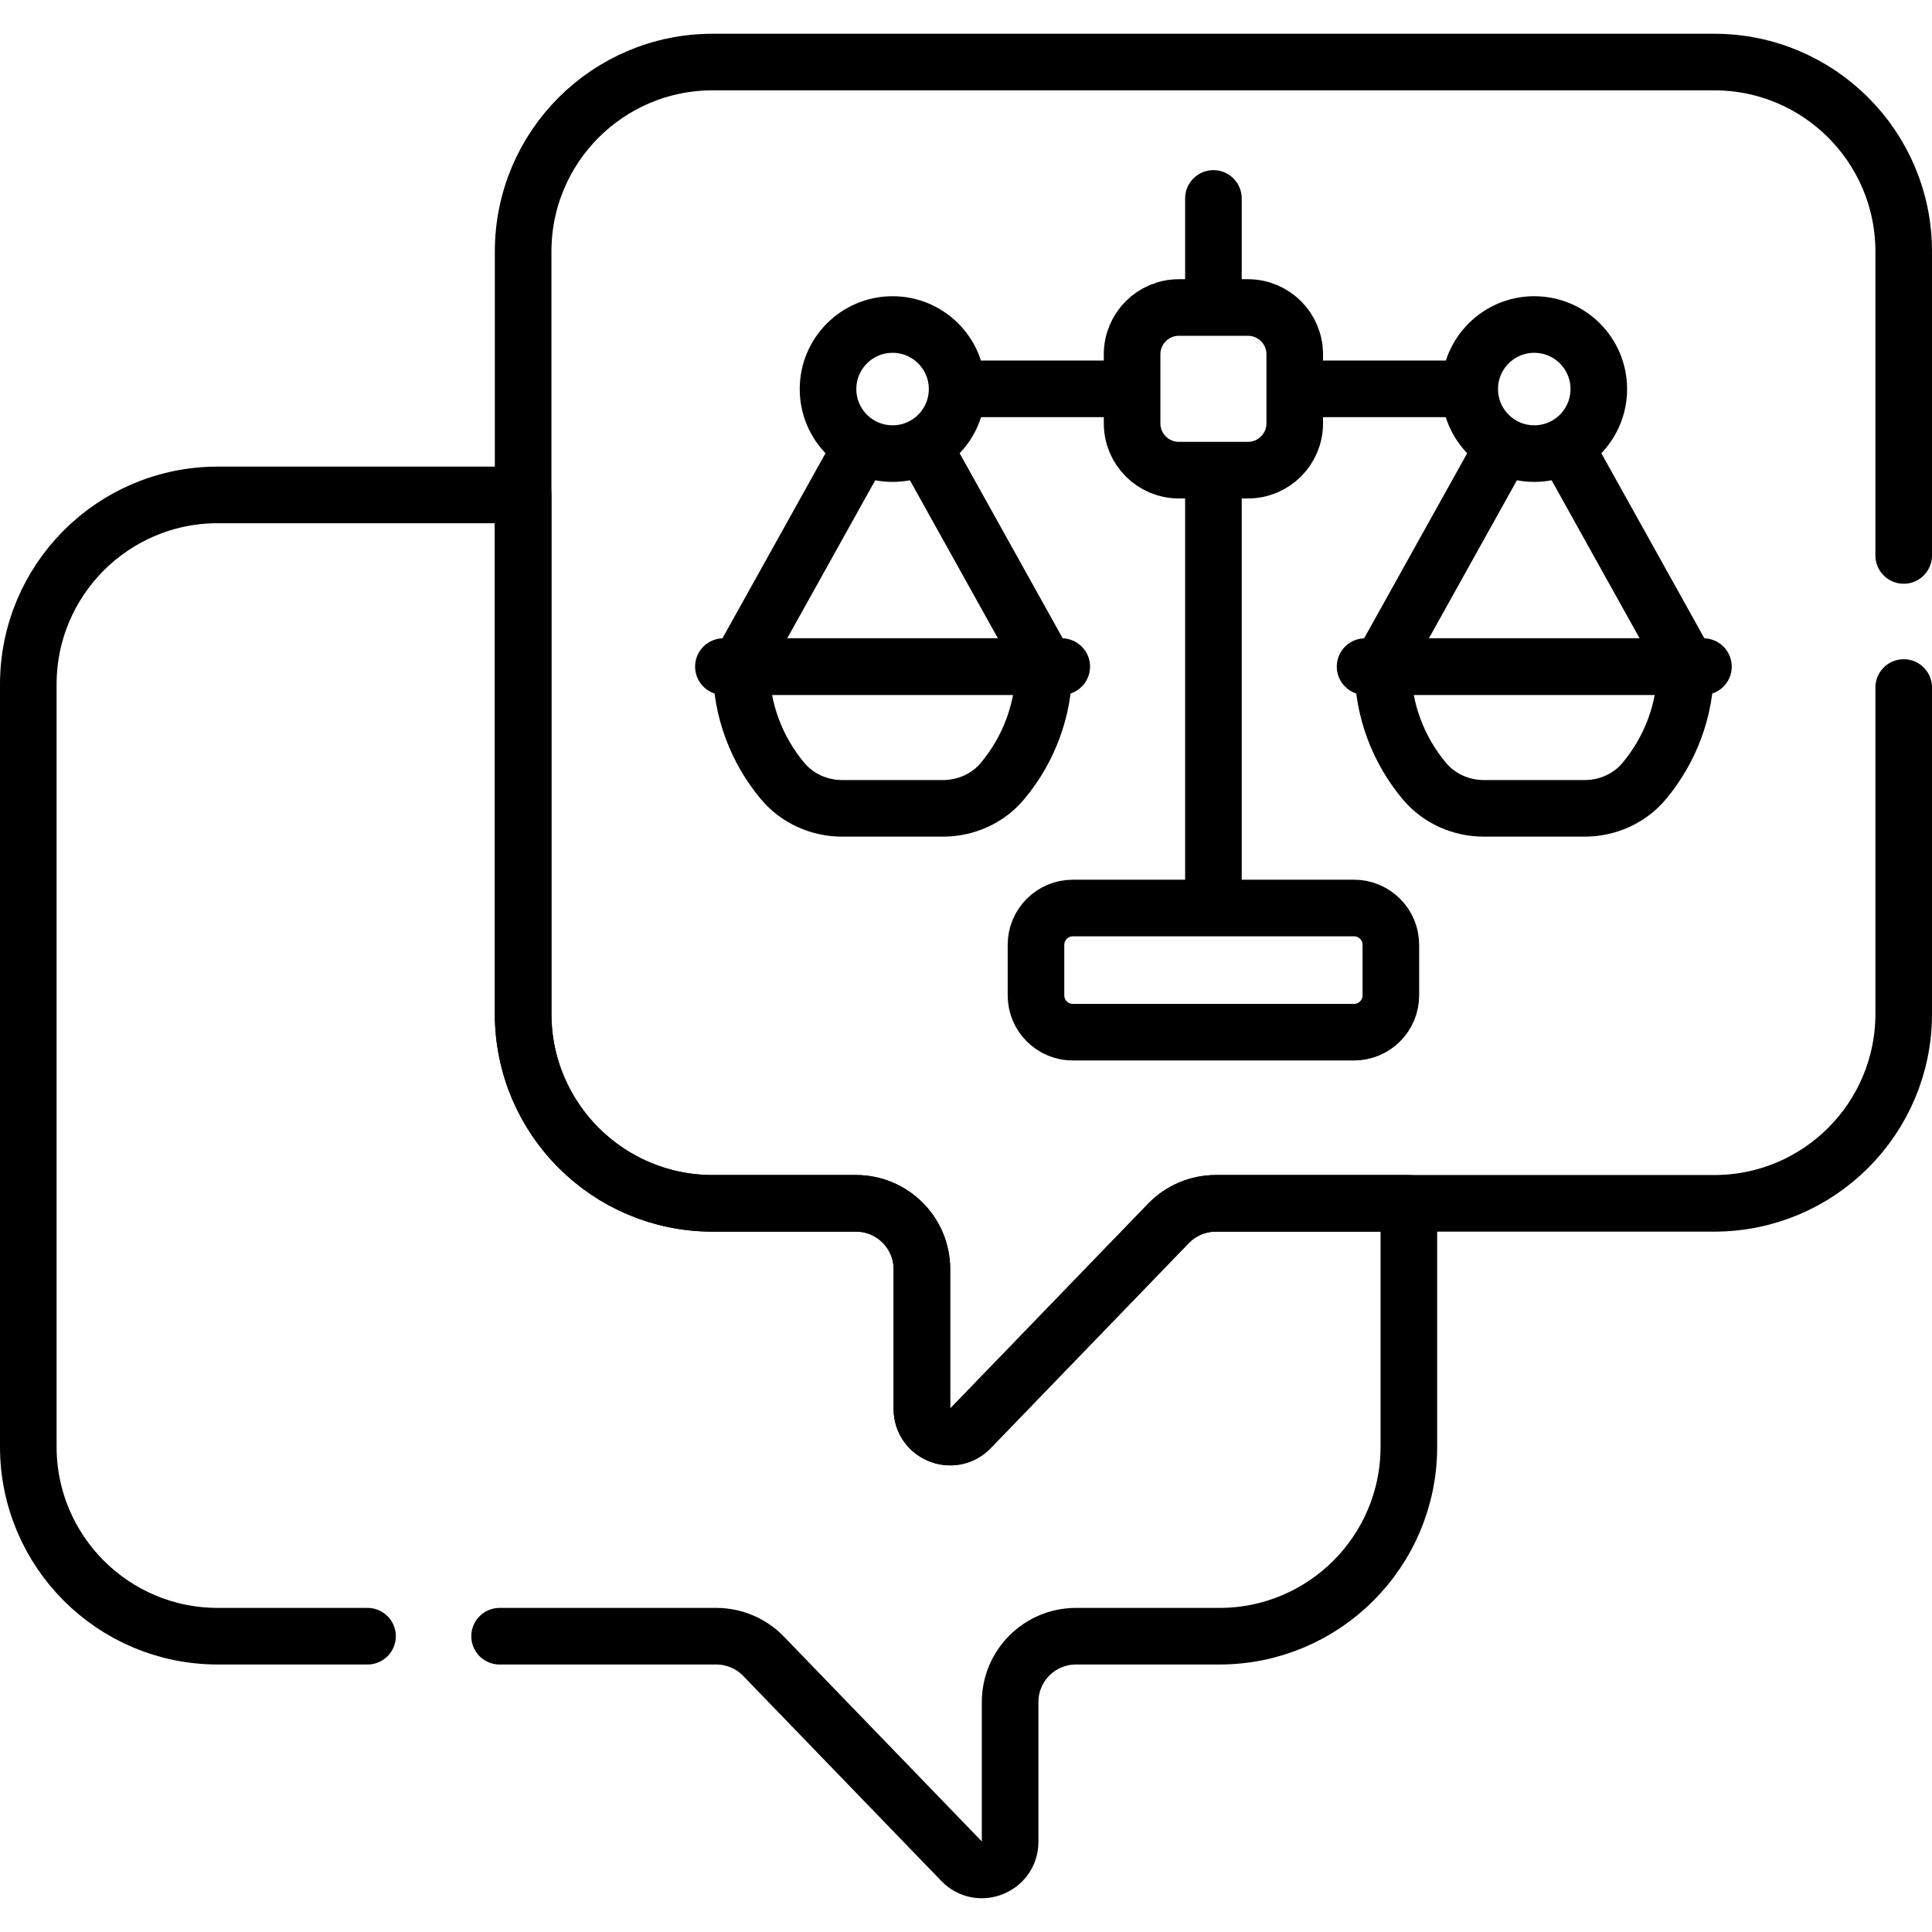 <?xml version="1.0" encoding="UTF-8"?>
<svg xmlns="http://www.w3.org/2000/svg" xmlns:xlink="http://www.w3.org/1999/xlink" version="1.1" id="Capa_1" x="0px" y="0px" viewBox="0 0 512.002 512.002" style="enable-background:new 0 0 512.002 512.002;" xml:space="preserve" width="512" height="512">
<g>
	
		<line style="fill:none;stroke:#000000;stroke-width:15;stroke-linecap:round;stroke-linejoin:round;stroke-miterlimit:10;" x1="321.569" y1="126.36" x2="321.569" y2="238.712"/>
	<path style="fill:none;stroke:#000000;stroke-width:15;stroke-linecap:round;stroke-linejoin:round;stroke-miterlimit:10;" d="&#10;&#9;&#9;M358.831,240.632h-74.523c-5.392,0-9.762,4.371-9.762,9.762v13.384c0,5.392,4.371,9.762,9.762,9.762h74.523&#10;&#9;&#9;c5.392,0,9.762-4.371,9.762-9.762v-13.384C368.593,245.003,364.222,240.632,358.831,240.632z"/>
	
		<line style="fill:none;stroke:#000000;stroke-width:15;stroke-linecap:round;stroke-linejoin:round;stroke-miterlimit:10;" x1="321.569" y1="79.955" x2="321.569" y2="52.588"/>
	<path style="fill:none;stroke:#000000;stroke-width:15;stroke-linecap:round;stroke-linejoin:round;stroke-miterlimit:10;" d="&#10;&#9;&#9;M330.72,81.494h-18.302c-6.849,0-12.401,5.552-12.401,12.4v18.302c0,6.849,5.552,12.4,12.401,12.4h18.302&#10;&#9;&#9;c6.849,0,12.4-5.552,12.4-12.4V93.895C343.12,87.046,337.568,81.494,330.72,81.494z"/>
	<path style="fill:none;stroke:#000000;stroke-width:15;stroke-linecap:round;stroke-linejoin:round;stroke-miterlimit:10;" d="&#10;&#9;&#9;M366.459,176.658c0,11.55,4.143,22.129,11.02,30.342c3.89,4.645,9.72,7.223,15.78,7.223h26.675c6.059,0,11.889-2.578,15.78-7.223&#10;&#9;&#9;c6.877-8.213,11.02-18.792,11.02-30.342H366.459z"/>
	
		<line style="fill:none;stroke:#000000;stroke-width:15;stroke-linecap:round;stroke-linejoin:round;stroke-miterlimit:10;" x1="361.763" y1="176.658" x2="451.429" y2="176.658"/>
	
		<circle style="fill:none;stroke:#000000;stroke-width:15;stroke-linecap:round;stroke-linejoin:round;stroke-miterlimit:10;" cx="406.596" cy="103.105" r="17.104"/>
	
		<line style="fill:none;stroke:#000000;stroke-width:15;stroke-linecap:round;stroke-linejoin:round;stroke-miterlimit:10;" x1="446.733" y1="175.689" x2="415.008" y2="118.713"/>
	
		<line style="fill:none;stroke:#000000;stroke-width:15;stroke-linecap:round;stroke-linejoin:round;stroke-miterlimit:10;" x1="398.185" y1="118.713" x2="366.459" y2="175.689"/>
	
		<line style="fill:none;stroke:#000000;stroke-width:15;stroke-linecap:round;stroke-linejoin:round;stroke-miterlimit:10;" x1="345.339" y1="103.046" x2="387.414" y2="103.046"/>
	<path style="fill:none;stroke:#000000;stroke-width:15;stroke-linecap:round;stroke-linejoin:round;stroke-miterlimit:10;" d="&#10;&#9;&#9;M276.679,176.658c0,11.55-4.143,22.129-11.02,30.342c-3.89,4.645-9.72,7.223-15.78,7.223h-26.675&#10;&#9;&#9;c-6.059,0-11.889-2.578-15.78-7.223c-6.877-8.213-11.02-18.792-11.02-30.342H276.679z"/>
	
		<line style="fill:none;stroke:#000000;stroke-width:15;stroke-linecap:round;stroke-linejoin:round;stroke-miterlimit:10;" x1="281.375" y1="176.658" x2="191.709" y2="176.658"/>
	
		<circle style="fill:none;stroke:#000000;stroke-width:15;stroke-linecap:round;stroke-linejoin:round;stroke-miterlimit:10;" cx="236.542" cy="103.105" r="17.104"/>
	
		<line style="fill:none;stroke:#000000;stroke-width:15;stroke-linecap:round;stroke-linejoin:round;stroke-miterlimit:10;" x1="196.405" y1="175.689" x2="228.13" y2="118.713"/>
	
		<line style="fill:none;stroke:#000000;stroke-width:15;stroke-linecap:round;stroke-linejoin:round;stroke-miterlimit:10;" x1="244.953" y1="118.713" x2="276.679" y2="175.689"/>
	
		<line style="fill:none;stroke:#000000;stroke-width:15;stroke-linecap:round;stroke-linejoin:round;stroke-miterlimit:10;" x1="297.103" y1="103.046" x2="255.677" y2="103.046"/>
	<path style="fill:none;stroke:#000000;stroke-width:15;stroke-linecap:round;stroke-linejoin:round;stroke-miterlimit:10;" d="&#10;&#9;&#9;M132.398,433.612h57.41c4.734,0,9.265,1.922,12.554,5.327l52.49,54.326c4.667,4.831,12.84,1.527,12.84-5.189v-37.007&#10;&#9;&#9;c0-9.641,7.815-17.456,17.456-17.456h38.007c27.731,0,50.211-22.48,50.211-50.21v-64.504h-51.171&#10;&#9;&#9;c-4.734,0-9.264,1.922-12.554,5.327l-52.49,54.326c-4.667,4.83-12.84,1.526-12.84-5.189v-37.007&#10;&#9;&#9;c0-9.641-7.815-17.457-17.456-17.457h-38.007c-27.731,0-50.211-22.48-50.211-50.21V131.158c-0.521,0-80.157,0-80.925,0&#10;&#9;&#9;c-27.731,0-50.212,22.48-50.212,50.212v202.031c0,27.73,22.48,50.21,50.211,50.21h39.687"/>
	<path style="fill:none;stroke:#000000;stroke-width:15;stroke-linecap:round;stroke-linejoin:round;stroke-miterlimit:10;" d="&#10;&#9;&#9;M504.502,147.201c0-41.038,0-77.391,0-80.546c0-27.731-22.48-50.212-50.211-50.212H188.848c-27.731,0-50.211,22.48-50.211,50.212&#10;&#9;&#9;v202.031c0,27.73,22.48,50.21,50.211,50.21h38.007c9.641,0,17.456,7.815,17.456,17.456v37.007c0,6.716,8.174,10.02,12.84,5.189&#10;&#9;&#9;l52.49-54.326c3.289-3.404,7.82-5.327,12.554-5.327h132.097c27.731,0,50.211-22.48,50.211-50.21c0-3.367,0-43.11,0-86.485"/>
</g>















</svg>
